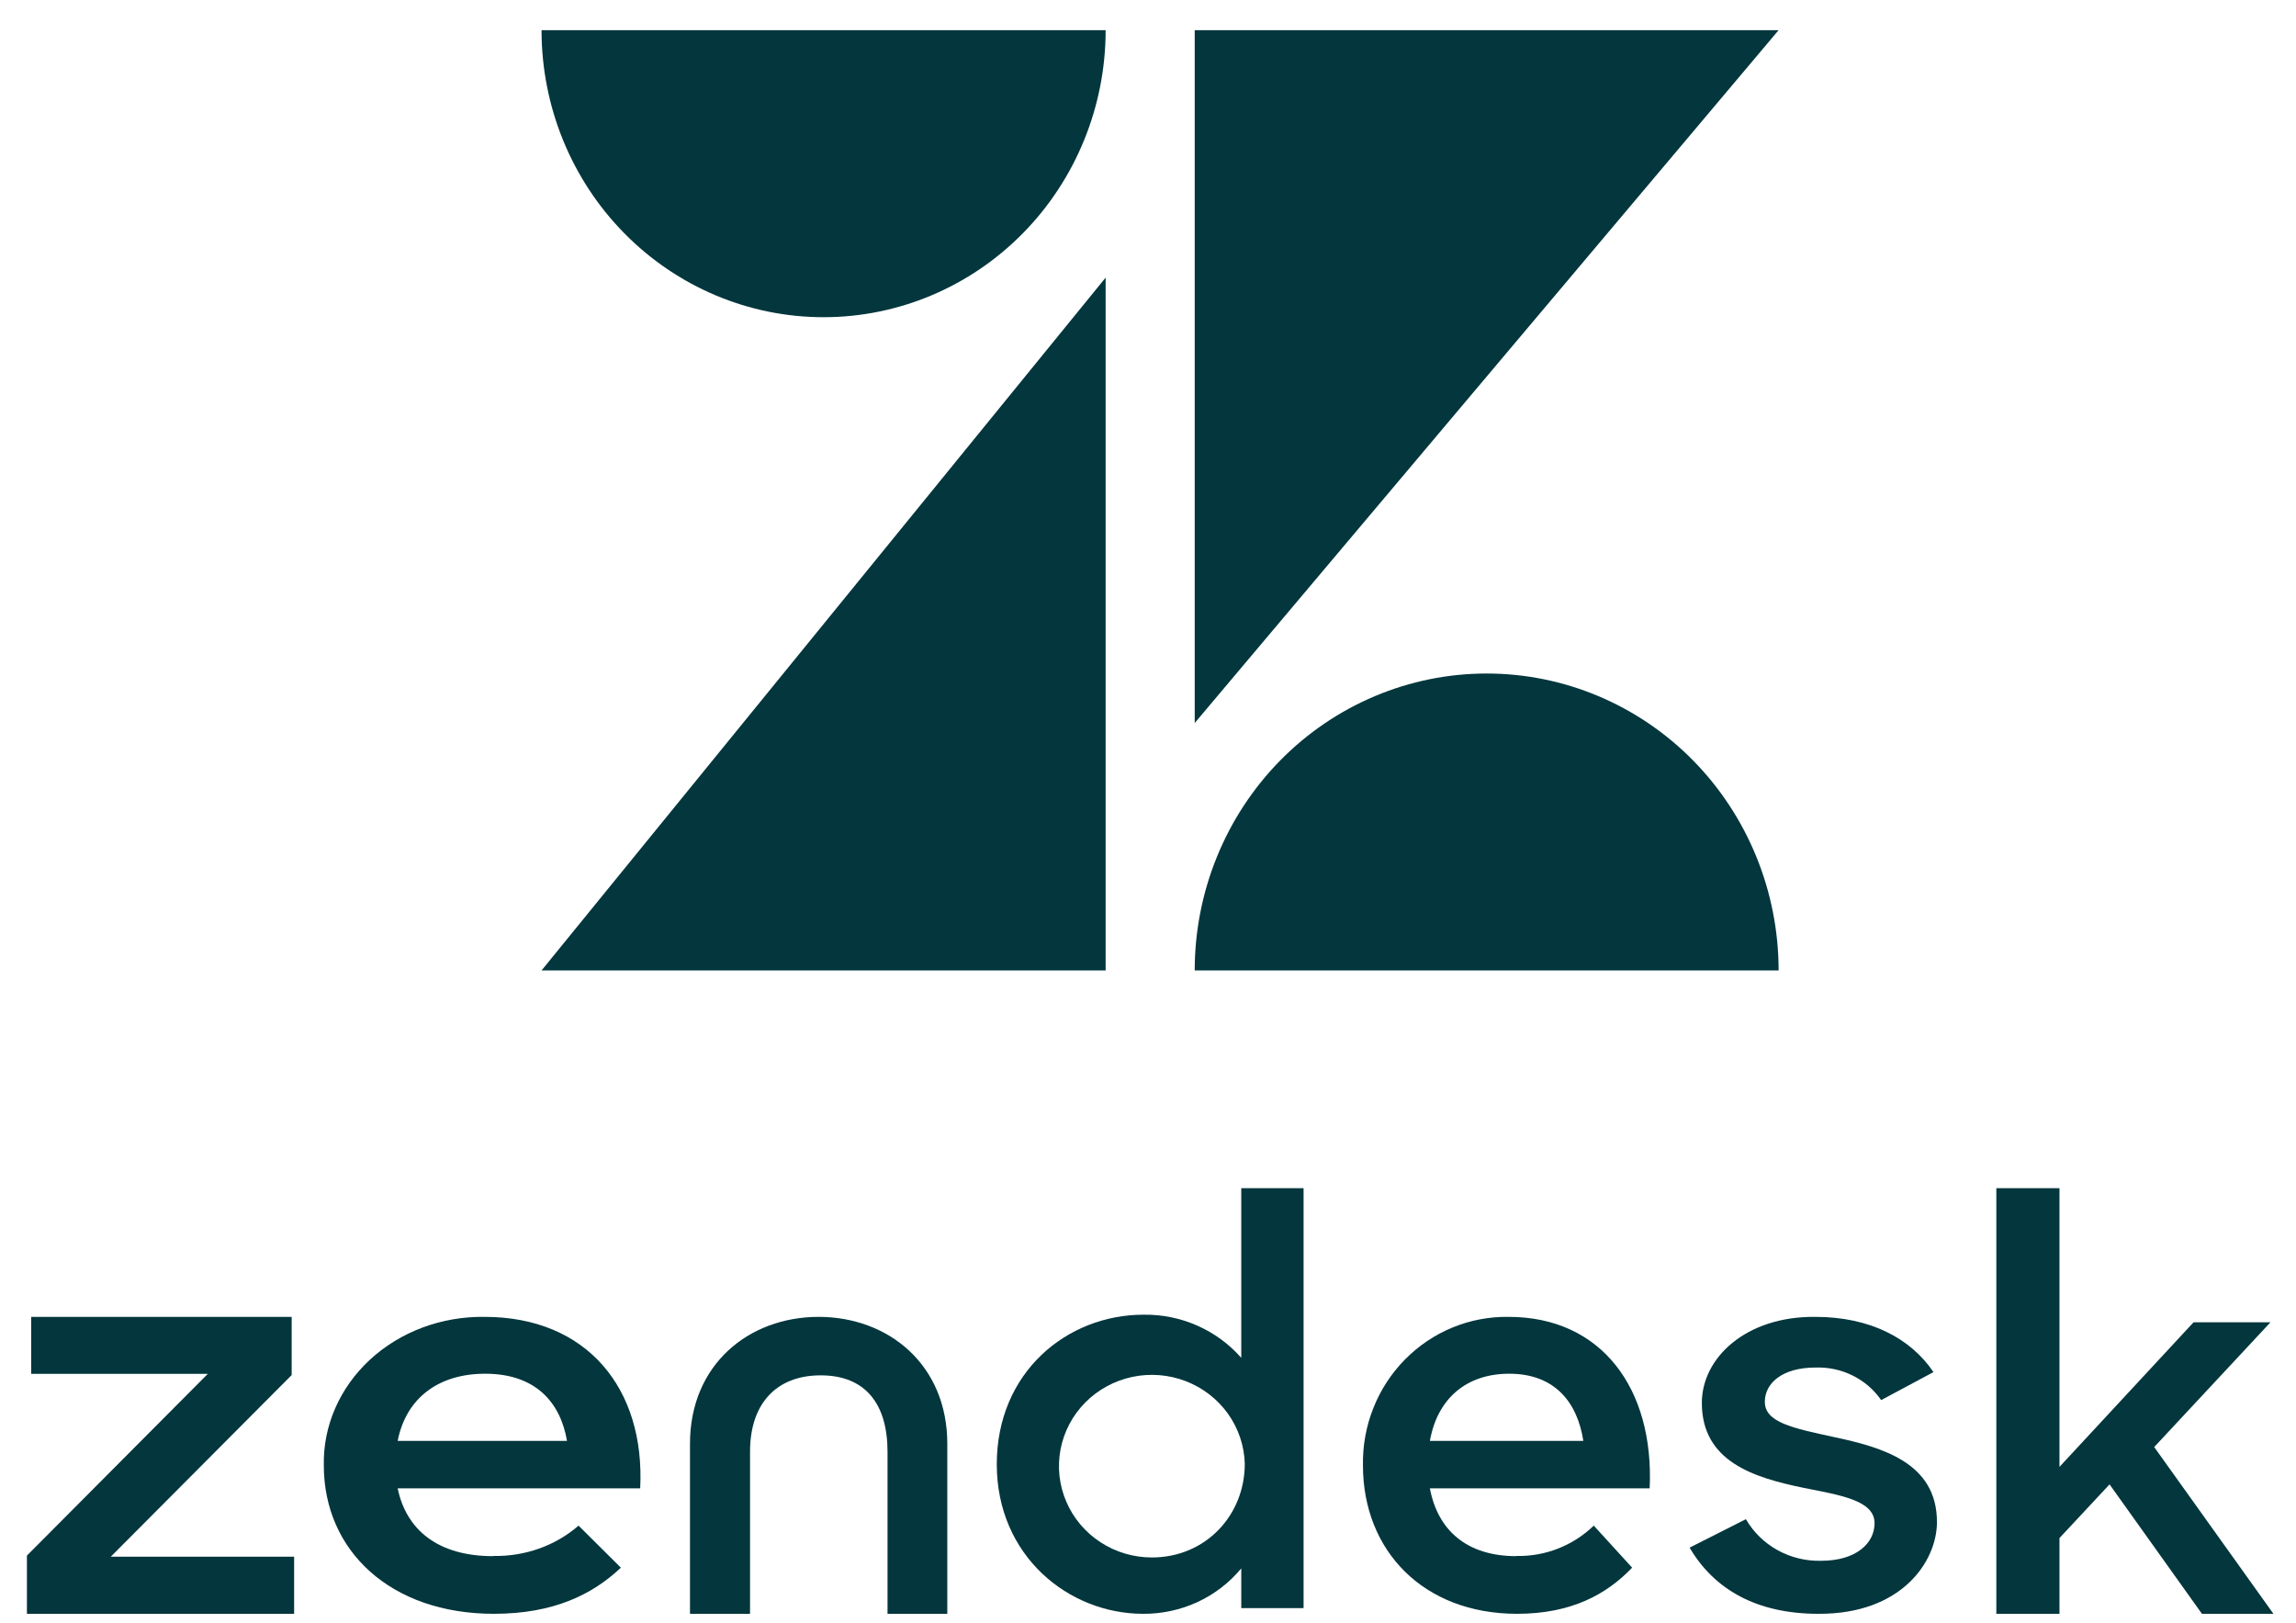 <svg xmlns="http://www.w3.org/2000/svg" width="58" height="41" viewBox="0 0 58 41" fill="none"><path d="M27.93 7.012V24.512H13.68L27.93 7.012Z" fill="#03363D"></path><path d="M27.93 0.762C27.93 2.685 27.179 4.529 25.843 5.888C24.507 7.248 22.694 8.012 20.805 8.012C18.915 8.012 17.103 7.248 15.767 5.888C14.43 4.529 13.68 2.685 13.68 0.762H27.93Z" fill="#03363D"></path><path d="M30.18 24.512C30.18 22.523 30.957 20.615 32.34 19.208C33.723 17.802 35.599 17.012 37.555 17.012C39.511 17.012 41.386 17.802 42.77 19.208C44.153 20.615 44.93 22.523 44.93 24.512H30.18Z" fill="#03363D"></path><path d="M30.18 18.262V0.762H44.93L30.18 18.262Z" fill="#03363D"></path><path d="M38.307 39.301C39.032 39.318 39.735 39.042 40.261 38.535L41.23 39.597C40.59 40.265 39.703 40.762 38.323 40.762C35.958 40.762 34.43 39.169 34.43 37.013C34.421 36.519 34.509 36.028 34.691 35.57C34.872 35.111 35.142 34.695 35.486 34.344C35.829 33.995 36.238 33.718 36.689 33.532C37.139 33.346 37.623 33.255 38.109 33.262C40.458 33.262 41.789 35.077 41.673 37.594H36.121C36.317 38.639 37.04 39.306 38.305 39.306L38.307 39.301ZM39.997 36.394C39.846 35.417 39.274 34.698 38.124 34.698C37.057 34.698 36.313 35.312 36.121 36.394H39.997Z" fill="#03363D"></path><path d="M0.68 39.292L5.25 34.701H0.788V33.262H7.368V34.732L2.798 39.32H7.43V40.762H0.68V39.292Z" fill="#03363D"></path><path d="M12.458 39.301C13.258 39.318 14.034 39.042 14.615 38.535L15.684 39.597C14.978 40.265 13.998 40.762 12.476 40.762C9.866 40.762 8.18 39.169 8.18 37.013C8.17 36.519 8.267 36.028 8.468 35.57C8.668 35.111 8.966 34.695 9.345 34.344C9.723 33.995 10.175 33.718 10.672 33.532C11.17 33.346 11.703 33.255 12.239 33.262C14.831 33.262 16.3 35.077 16.172 37.594H10.046C10.262 38.639 11.06 39.306 12.456 39.306L12.458 39.301ZM14.323 36.394C14.157 35.417 13.525 34.698 12.256 34.698C11.079 34.698 10.258 35.312 10.046 36.394H14.323Z" fill="#03363D"></path><path d="M25.18 36.985C25.18 34.666 26.947 33.207 28.891 33.207C29.358 33.201 29.821 33.295 30.247 33.484C30.672 33.672 31.051 33.949 31.356 34.297V30.012H32.93V40.618H31.356V39.615C31.057 39.976 30.679 40.267 30.25 40.466C29.82 40.664 29.351 40.765 28.877 40.762C26.989 40.762 25.18 39.295 25.18 36.985ZM31.445 36.971C31.432 36.518 31.284 36.078 31.019 35.707C30.753 35.336 30.382 35.05 29.952 34.885C29.522 34.72 29.052 34.683 28.601 34.779C28.15 34.875 27.738 35.099 27.416 35.424C27.094 35.749 26.877 36.16 26.791 36.606C26.706 37.052 26.756 37.513 26.936 37.93C27.115 38.348 27.416 38.705 27.801 38.955C28.186 39.206 28.637 39.34 29.099 39.339C30.45 39.339 31.445 38.279 31.445 36.971Z" fill="#03363D"></path><path d="M42.68 39.092L44.104 38.372C44.293 38.699 44.569 38.97 44.904 39.155C45.239 39.34 45.619 39.433 46.004 39.423C46.894 39.423 47.354 38.977 47.354 38.473C47.354 37.897 46.494 37.767 45.559 37.58C44.301 37.321 42.991 36.917 42.991 35.435C42.991 34.297 44.103 33.246 45.854 33.262C47.233 33.262 48.258 33.795 48.842 34.657L47.521 35.364C47.338 35.1 47.09 34.887 46.799 34.743C46.508 34.599 46.185 34.53 45.859 34.542C45.013 34.542 44.582 34.945 44.582 35.406C44.582 35.924 45.265 36.068 46.334 36.299C47.551 36.558 48.93 36.947 48.93 38.444C48.93 39.437 48.04 40.775 45.933 40.762C44.39 40.762 43.307 40.157 42.683 39.092" fill="#03363D"></path><path d="M53.29 37.493L52.025 38.849V40.762H50.43V30.012H52.025V37.051L55.412 33.399H57.355L54.418 36.55L57.43 40.762H55.624L53.29 37.493Z" fill="#03363D"></path><path d="M20.683 33.262C18.913 33.262 17.43 34.468 17.43 36.467V40.762H18.947V36.666C18.947 35.46 19.606 34.739 20.733 34.739C21.86 34.739 22.42 35.46 22.42 36.666V40.762H23.93V36.467C23.93 34.468 22.441 33.262 20.677 33.262" fill="#03363D"></path></svg>